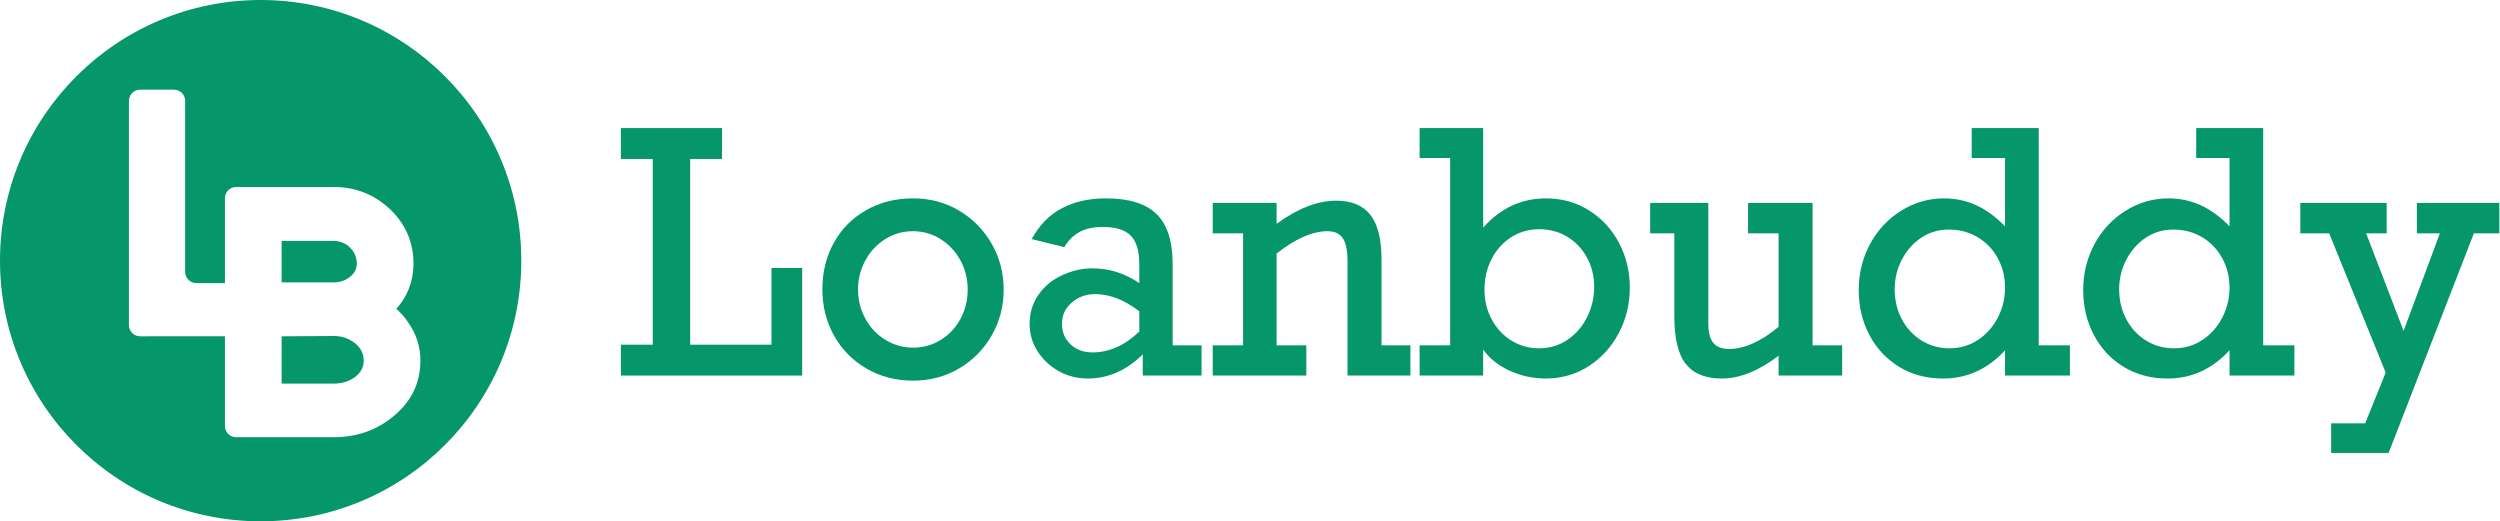 <?xml version="1.0" encoding="UTF-8"?>
<svg width="446px" height="93px" viewBox="0 0 446 93" version="1.1" xmlns="http://www.w3.org/2000/svg" xmlns:xlink="http://www.w3.org/1999/xlink">
    <title>Slice</title>
    <g id="Page-1" stroke="none" stroke-width="1" fill="none" fill-rule="evenodd">
        <g id="Loanbuddy" transform="translate(110.766, 22.85)" fill="#059669" fill-rule="nonzero">
            <polygon id="Path" points="12.363 5.508 12.363 38.643 26.865 38.643 26.865 24.961 32.344 24.961 32.344 44.15 0 44.15 0 38.643 5.684 38.643 5.684 5.508 0 5.508 0 0 18.047 0 18.047 5.508"></polygon>
            <path d="M68.289,28.799 C68.289,31.787 67.577,34.521 66.151,37.002 C64.725,39.482 62.782,41.445 60.321,42.891 C57.86,44.336 55.135,45.059 52.147,45.059 C49.061,45.059 46.278,44.336 43.797,42.891 C41.317,41.445 39.388,39.482 38.011,37.002 C36.634,34.521 35.946,31.787 35.946,28.799 C35.946,25.674 36.634,22.881 38.011,20.42 C39.388,17.959 41.307,16.03 43.768,14.634 C46.229,13.237 49.022,12.539 52.147,12.539 C55.174,12.539 57.918,13.276 60.379,14.751 C62.84,16.226 64.774,18.203 66.18,20.684 C67.586,23.164 68.289,25.869 68.289,28.799 Z M52.147,39.17 C53.944,39.17 55.594,38.701 57.098,37.764 C58.602,36.826 59.774,35.566 60.614,33.984 C61.453,32.402 61.873,30.674 61.873,28.799 C61.873,26.963 61.453,25.254 60.614,23.672 C59.774,22.09 58.602,20.815 57.098,19.849 C55.594,18.882 53.924,18.398 52.088,18.398 C50.291,18.398 48.641,18.872 47.137,19.819 C45.633,20.767 44.452,22.041 43.592,23.643 C42.733,25.244 42.303,26.963 42.303,28.799 C42.303,30.635 42.733,32.354 43.592,33.955 C44.452,35.557 45.643,36.826 47.166,37.764 C48.69,38.701 50.35,39.17 52.147,39.17 Z" id="Shape"></path>
            <path d="M98.434,24.229 L98.434,38.76 L103.591,38.76 L103.591,44.15 L93.102,44.15 L93.102,40.371 C90.173,43.242 86.911,44.678 83.317,44.678 C81.423,44.678 79.689,44.238 78.117,43.359 C76.545,42.48 75.285,41.304 74.338,39.829 C73.39,38.354 72.917,36.719 72.917,34.922 C72.917,32.988 73.439,31.265 74.484,29.751 C75.529,28.237 76.94,27.07 78.717,26.25 C80.495,25.43 82.282,25.02 84.079,25.02 C87.087,25.02 89.889,25.898 92.487,27.656 L92.487,24.346 C92.487,21.943 91.979,20.225 90.964,19.189 C89.948,18.154 88.278,17.637 85.954,17.637 C84.313,17.637 82.941,17.935 81.838,18.53 C80.734,19.126 79.821,20.029 79.098,21.24 L73.298,19.805 C74.606,17.363 76.374,15.542 78.6,14.341 C80.827,13.14 83.473,12.539 86.54,12.539 C90.661,12.539 93.674,13.477 95.578,15.352 C97.482,17.227 98.434,20.186 98.434,24.229 Z M84.137,40.02 C87.106,40.02 89.889,38.779 92.487,36.299 L92.487,32.695 C89.85,30.645 87.214,29.619 84.577,29.619 C82.975,29.619 81.593,30.122 80.431,31.128 C79.269,32.134 78.688,33.398 78.688,34.922 C78.688,36.387 79.196,37.603 80.212,38.569 C81.227,39.536 82.536,40.02 84.137,40.02 Z" id="Shape"></path>
            <path d="M135.698,23.438 L135.698,38.76 L140.855,38.76 L140.855,44.15 L129.634,44.15 L129.634,23.818 C129.634,21.885 129.355,20.498 128.799,19.658 C128.242,18.818 127.329,18.398 126.06,18.398 C123.364,18.398 120.337,19.727 116.978,22.383 L116.978,38.76 L122.28,38.76 L122.28,44.15 L105.581,44.15 L105.581,38.76 L111.001,38.76 L111.001,18.779 L105.581,18.779 L105.581,13.359 L116.978,13.359 L116.978,17.08 C120.747,14.326 124.292,12.949 127.612,12.949 C130.366,12.949 132.402,13.799 133.721,15.498 C135.039,17.197 135.698,19.844 135.698,23.438 Z" id="Path"></path>
            <path d="M165.052,12.539 C167.884,12.539 170.443,13.257 172.728,14.692 C175.013,16.128 176.795,18.066 178.075,20.508 C179.354,22.949 179.994,25.586 179.994,28.418 C179.994,31.348 179.344,34.053 178.045,36.533 C176.746,39.014 174.954,40.991 172.669,42.466 C170.384,43.94 167.826,44.678 164.994,44.678 C162.747,44.678 160.614,44.219 158.592,43.301 C156.571,42.383 154.984,41.123 153.831,39.521 L153.831,44.15 L142.494,44.15 L142.494,38.76 L147.943,38.76 L147.943,5.332 L142.494,5.332 L142.494,0 L153.831,0 L153.831,17.754 C156.917,14.277 160.658,12.539 165.052,12.539 Z M163.792,39.287 C165.706,39.287 167.415,38.77 168.919,37.734 C170.423,36.699 171.585,35.342 172.406,33.662 C173.226,31.982 173.636,30.195 173.636,28.301 C173.636,26.426 173.216,24.707 172.376,23.145 C171.536,21.582 170.374,20.342 168.89,19.424 C167.406,18.506 165.726,18.047 163.851,18.047 C161.976,18.047 160.296,18.525 158.812,19.482 C157.327,20.439 156.165,21.738 155.326,23.379 C154.486,25.02 154.066,26.846 154.066,28.857 C154.066,30.771 154.495,32.529 155.355,34.131 C156.214,35.732 157.386,36.992 158.87,37.91 C160.355,38.828 161.995,39.287 163.792,39.287 Z" id="Shape"></path>
            <path d="M197.716,39.404 C200.431,39.404 203.371,38.086 206.535,35.449 L206.535,18.779 L201.086,18.779 L201.086,13.359 L212.599,13.359 L212.599,38.76 L217.873,38.76 L217.873,44.15 L206.535,44.15 L206.535,40.605 C202.98,43.32 199.601,44.678 196.398,44.678 C193.508,44.678 191.374,43.818 189.997,42.1 C188.62,40.381 187.931,37.529 187.931,33.545 L187.931,18.779 L183.625,18.779 L183.625,13.359 L193.996,13.359 L193.996,34.805 C193.996,36.387 194.284,37.549 194.86,38.291 C195.436,39.033 196.388,39.404 197.716,39.404 Z" id="Path"></path>
            <path d="M258.506,38.76 L258.506,44.15 L246.934,44.15 L246.934,39.639 C243.848,42.998 240.166,44.678 235.889,44.678 C232.92,44.678 230.298,43.979 228.022,42.583 C225.747,41.187 223.98,39.287 222.72,36.885 C221.46,34.482 220.83,31.826 220.83,28.916 C220.83,25.947 221.499,23.213 222.837,20.713 C224.175,18.213 226.025,16.226 228.389,14.751 C230.752,13.276 233.311,12.539 236.064,12.539 C238.057,12.539 239.946,12.939 241.733,13.74 C243.521,14.541 245.254,15.801 246.934,17.52 L246.934,5.332 L240.986,5.332 L240.986,0 L252.939,0 L252.939,38.76 L258.506,38.76 Z M237.031,39.287 C238.906,39.287 240.596,38.789 242.1,37.793 C243.604,36.797 244.785,35.469 245.645,33.809 C246.504,32.148 246.934,30.371 246.934,28.477 C246.934,26.562 246.504,24.814 245.645,23.232 C244.785,21.65 243.594,20.4 242.07,19.482 C240.547,18.564 238.828,18.105 236.914,18.105 C235.059,18.105 233.403,18.599 231.948,19.585 C230.493,20.571 229.346,21.88 228.506,23.511 C227.666,25.142 227.246,26.885 227.246,28.74 C227.246,30.732 227.676,32.529 228.535,34.131 C229.395,35.732 230.566,36.992 232.051,37.91 C233.535,38.828 235.195,39.287 237.031,39.287 Z" id="Shape"></path>
            <path d="M298.553,38.76 L298.553,44.15 L286.981,44.15 L286.981,39.639 C283.895,42.998 280.213,44.678 275.936,44.678 C272.967,44.678 270.345,43.979 268.07,42.583 C265.794,41.187 264.027,39.287 262.767,36.885 C261.507,34.482 260.877,31.826 260.877,28.916 C260.877,25.947 261.546,23.213 262.884,20.713 C264.222,18.213 266.073,16.226 268.436,14.751 C270.799,13.276 273.358,12.539 276.112,12.539 C278.104,12.539 279.994,12.939 281.781,13.74 C283.568,14.541 285.301,15.801 286.981,17.52 L286.981,5.332 L281.034,5.332 L281.034,0 L292.987,0 L292.987,38.76 L298.553,38.76 Z M277.078,39.287 C278.953,39.287 280.643,38.789 282.147,37.793 C283.651,36.797 284.832,35.469 285.692,33.809 C286.551,32.148 286.981,30.371 286.981,28.477 C286.981,26.562 286.551,24.814 285.692,23.232 C284.832,21.65 283.641,20.4 282.118,19.482 C280.594,18.564 278.875,18.105 276.961,18.105 C275.106,18.105 273.451,18.599 271.995,19.585 C270.54,20.571 269.393,21.88 268.553,23.511 C267.713,25.142 267.293,26.885 267.293,28.74 C267.293,30.732 267.723,32.529 268.582,34.131 C269.442,35.732 270.614,36.992 272.098,37.91 C273.582,38.828 275.243,39.287 277.078,39.287 Z" id="Shape"></path>
            <polygon id="Path" points="311.354 18.779 318.034 36.182 324.509 18.779 320.407 18.779 320.407 13.359 335.114 13.359 335.114 18.779 330.573 18.779 315.368 57.949 305.114 57.949 305.114 52.676 311.178 52.676 314.841 43.623 304.762 18.779 299.606 18.779 299.606 13.359 315.016 13.359 315.016 18.779"></polygon>
        </g>
        <path d="M46.5,0 C59.341,0 70.966,5.205 79.38,13.62 C87.795,22.034 93,33.659 93,46.5 C93,59.341 87.795,70.966 79.38,79.38 C70.966,87.795 59.341,93 46.5,93 C33.659,93 22.034,87.795 13.62,79.38 C5.205,70.966 0,59.341 0,46.5 C0,33.659 5.205,22.034 13.62,13.62 C22.034,5.205 33.659,0 46.5,0 Z M31.03,16 L25,16 C23.895,16 23,16.895 23,18 L23,57.996 C23,59.05 23.816,59.914 24.851,59.99 L25,59.996 L40.128,59.995 L40.128,76 C40.128,77.105 41.024,78 42.128,78 L59.519,78 C63.629,78 67.165,76.754 70.142,74.302 C73.399,71.65 75,68.315 75,64.319 C75,61.849 74.27,59.567 72.793,57.477 C72.189,56.589 71.49,55.789 70.693,55.082 C71.201,54.533 71.662,53.927 72.103,53.214 C73.204,51.348 73.762,49.29 73.762,47.038 C73.762,43.185 72.345,39.918 69.48,37.223 C66.687,34.648 63.367,33.357 59.519,33.357 L42.128,33.357 C41.024,33.357 40.128,34.252 40.128,35.357 L40.128,50.506 L35.03,50.506 C33.976,50.507 33.112,49.691 33.036,48.656 L33.03,48.506 L33.03,18 C33.03,16.895 32.135,16 31.03,16 Z M59.527,59.939 C61.014,59.941 62.31,60.382 63.401,61.288 C64.374,62.101 64.889,63.103 64.889,64.319 C64.889,65.473 64.386,66.417 63.447,67.181 C62.336,68.033 61.022,68.438 59.519,68.438 L50.239,68.438 L50.239,59.996 L50.904,59.996 L59.527,59.939 Z M59.519,42.983 C60.669,42.983 61.648,43.378 62.451,44.179 C63.248,44.973 63.651,45.925 63.651,47.038 C63.651,47.945 63.271,48.689 62.553,49.29 C61.687,50.038 60.681,50.378 59.519,50.378 L50.24,50.378 L50.24,42.983 L59.519,42.983 Z" id="Combined-Shape" fill="#059669"></path>
    </g>
</svg>